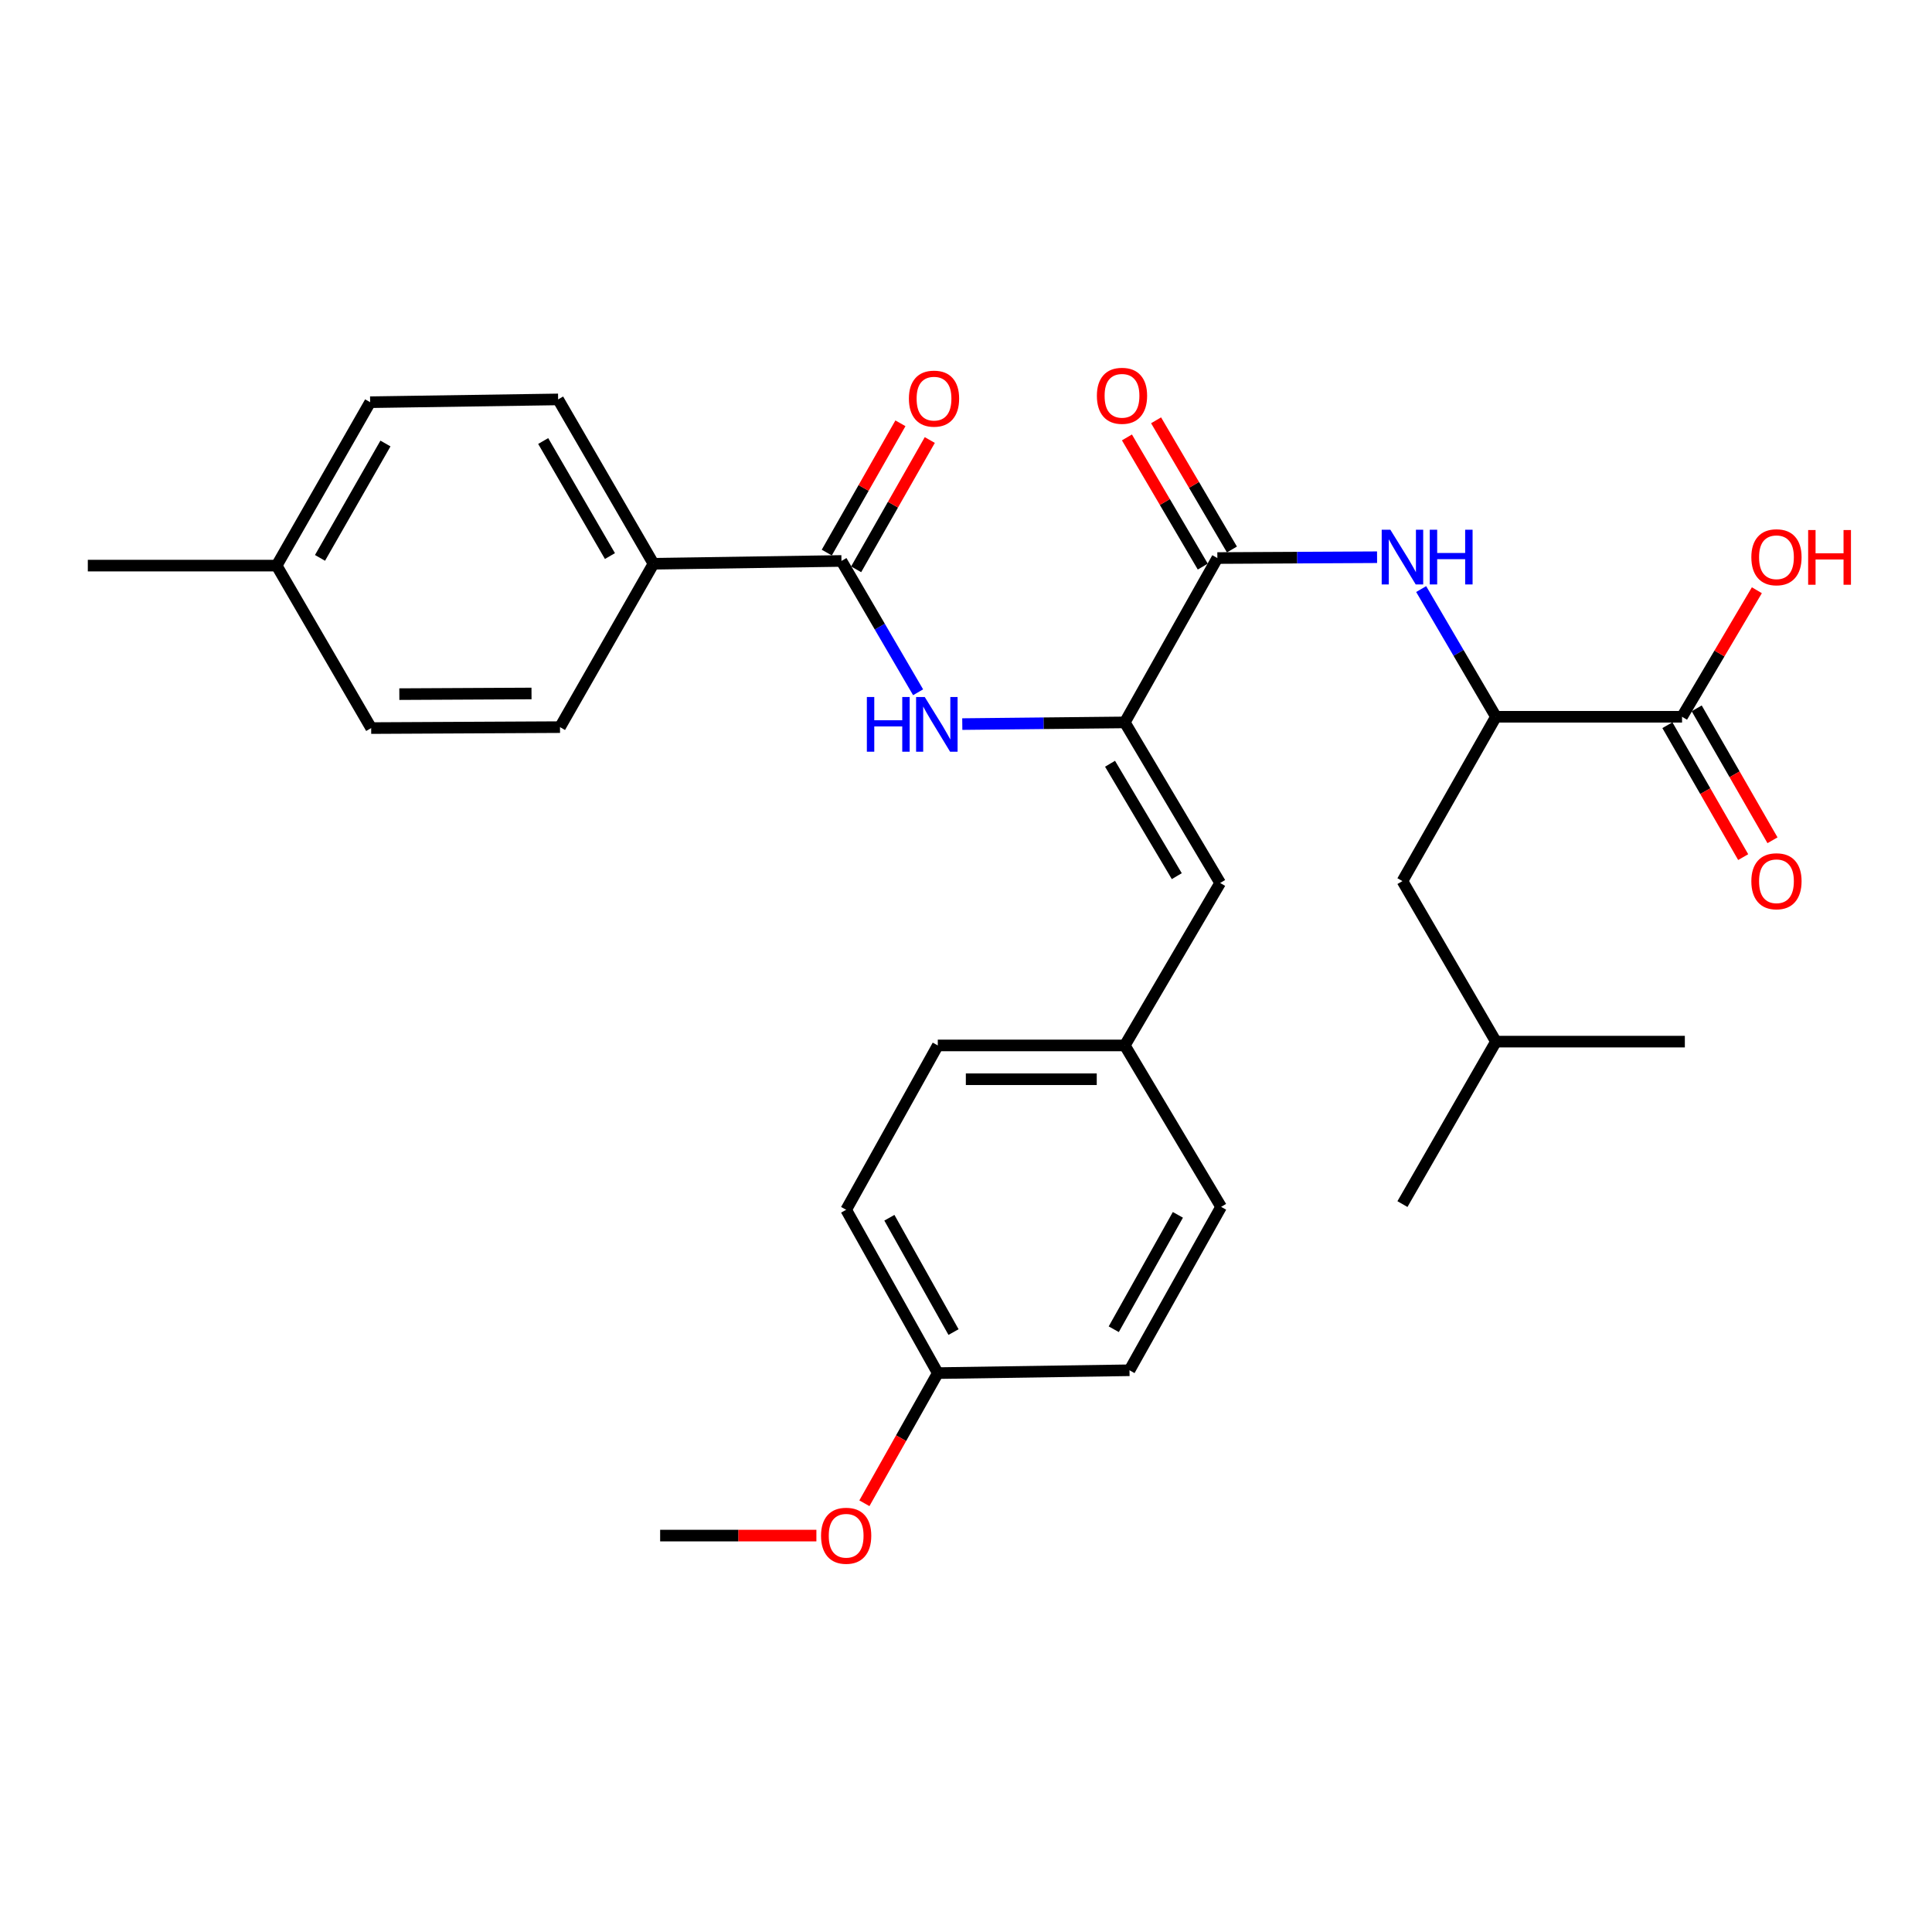 <?xml version='1.0' encoding='iso-8859-1'?>
<svg version='1.1' baseProfile='full'
              xmlns='http://www.w3.org/2000/svg'
                      xmlns:rdkit='http://www.rdkit.org/xml'
                      xmlns:xlink='http://www.w3.org/1999/xlink'
                  xml:space='preserve'
width='1000px' height='1000px' viewBox='0 0 1000 1000'>
<!-- END OF HEADER -->
<rect style='opacity:1.0;fill:#FFFFFF;stroke:none' width='1000' height='1000' x='0' y='0'> </rect>
<path class='bond-0' d='M 582.194,373.915 L 630.1,288.842' style='fill:none;fill-rule:evenodd;stroke:#000000;stroke-width:6px;stroke-linecap:butt;stroke-linejoin:miter;stroke-opacity:1' />
<path class='bond-1' d='M 582.194,373.915 L 540.135,374.352' style='fill:none;fill-rule:evenodd;stroke:#000000;stroke-width:6px;stroke-linecap:butt;stroke-linejoin:miter;stroke-opacity:1' />
<path class='bond-1' d='M 540.135,374.352 L 498.076,374.789' style='fill:none;fill-rule:evenodd;stroke:#0000FF;stroke-width:6px;stroke-linecap:butt;stroke-linejoin:miter;stroke-opacity:1' />
<path class='bond-4' d='M 582.194,373.915 L 631.549,457.025' style='fill:none;fill-rule:evenodd;stroke:#000000;stroke-width:6px;stroke-linecap:butt;stroke-linejoin:miter;stroke-opacity:1' />
<path class='bond-4' d='M 574.555,395.315 L 609.103,453.492' style='fill:none;fill-rule:evenodd;stroke:#000000;stroke-width:6px;stroke-linecap:butt;stroke-linejoin:miter;stroke-opacity:1' />
<path class='bond-3' d='M 630.1,288.842 L 671.434,288.628' style='fill:none;fill-rule:evenodd;stroke:#000000;stroke-width:6px;stroke-linecap:butt;stroke-linejoin:miter;stroke-opacity:1' />
<path class='bond-3' d='M 671.434,288.628 L 712.768,288.415' style='fill:none;fill-rule:evenodd;stroke:#0000FF;stroke-width:6px;stroke-linecap:butt;stroke-linejoin:miter;stroke-opacity:1' />
<path class='bond-8' d='M 637.644,284.413 L 618.015,250.981' style='fill:none;fill-rule:evenodd;stroke:#000000;stroke-width:6px;stroke-linecap:butt;stroke-linejoin:miter;stroke-opacity:1' />
<path class='bond-8' d='M 618.015,250.981 L 598.386,217.548' style='fill:none;fill-rule:evenodd;stroke:#FF0000;stroke-width:6px;stroke-linecap:butt;stroke-linejoin:miter;stroke-opacity:1' />
<path class='bond-8' d='M 622.557,293.271 L 602.928,259.839' style='fill:none;fill-rule:evenodd;stroke:#000000;stroke-width:6px;stroke-linecap:butt;stroke-linejoin:miter;stroke-opacity:1' />
<path class='bond-8' d='M 602.928,259.839 L 583.299,226.406' style='fill:none;fill-rule:evenodd;stroke:#FF0000;stroke-width:6px;stroke-linecap:butt;stroke-linejoin:miter;stroke-opacity:1' />
<path class='bond-2' d='M 475.21,358.318 L 455.375,324.333' style='fill:none;fill-rule:evenodd;stroke:#0000FF;stroke-width:6px;stroke-linecap:butt;stroke-linejoin:miter;stroke-opacity:1' />
<path class='bond-2' d='M 455.375,324.333 L 435.539,290.349' style='fill:none;fill-rule:evenodd;stroke:#000000;stroke-width:6px;stroke-linecap:butt;stroke-linejoin:miter;stroke-opacity:1' />
<path class='bond-7' d='M 435.539,290.349 L 338.239,291.797' style='fill:none;fill-rule:evenodd;stroke:#000000;stroke-width:6px;stroke-linecap:butt;stroke-linejoin:miter;stroke-opacity:1' />
<path class='bond-9' d='M 443.14,294.678 L 462.2,261.218' style='fill:none;fill-rule:evenodd;stroke:#000000;stroke-width:6px;stroke-linecap:butt;stroke-linejoin:miter;stroke-opacity:1' />
<path class='bond-9' d='M 462.2,261.218 L 481.26,227.757' style='fill:none;fill-rule:evenodd;stroke:#FF0000;stroke-width:6px;stroke-linecap:butt;stroke-linejoin:miter;stroke-opacity:1' />
<path class='bond-9' d='M 427.938,286.019 L 446.999,252.558' style='fill:none;fill-rule:evenodd;stroke:#000000;stroke-width:6px;stroke-linecap:butt;stroke-linejoin:miter;stroke-opacity:1' />
<path class='bond-9' d='M 446.999,252.558 L 466.059,219.098' style='fill:none;fill-rule:evenodd;stroke:#FF0000;stroke-width:6px;stroke-linecap:butt;stroke-linejoin:miter;stroke-opacity:1' />
<path class='bond-5' d='M 735.596,304.901 L 754.946,337.95' style='fill:none;fill-rule:evenodd;stroke:#0000FF;stroke-width:6px;stroke-linecap:butt;stroke-linejoin:miter;stroke-opacity:1' />
<path class='bond-5' d='M 754.946,337.95 L 774.296,371' style='fill:none;fill-rule:evenodd;stroke:#000000;stroke-width:6px;stroke-linecap:butt;stroke-linejoin:miter;stroke-opacity:1' />
<path class='bond-12' d='M 631.549,457.025 L 582.194,541.117' style='fill:none;fill-rule:evenodd;stroke:#000000;stroke-width:6px;stroke-linecap:butt;stroke-linejoin:miter;stroke-opacity:1' />
<path class='bond-6' d='M 774.296,371 L 870.624,371' style='fill:none;fill-rule:evenodd;stroke:#000000;stroke-width:6px;stroke-linecap:butt;stroke-linejoin:miter;stroke-opacity:1' />
<path class='bond-11' d='M 774.296,371 L 725.904,456.053' style='fill:none;fill-rule:evenodd;stroke:#000000;stroke-width:6px;stroke-linecap:butt;stroke-linejoin:miter;stroke-opacity:1' />
<path class='bond-10' d='M 863.04,375.358 L 882.656,409.498' style='fill:none;fill-rule:evenodd;stroke:#000000;stroke-width:6px;stroke-linecap:butt;stroke-linejoin:miter;stroke-opacity:1' />
<path class='bond-10' d='M 882.656,409.498 L 902.271,443.639' style='fill:none;fill-rule:evenodd;stroke:#FF0000;stroke-width:6px;stroke-linecap:butt;stroke-linejoin:miter;stroke-opacity:1' />
<path class='bond-10' d='M 878.209,366.642 L 897.825,400.783' style='fill:none;fill-rule:evenodd;stroke:#000000;stroke-width:6px;stroke-linecap:butt;stroke-linejoin:miter;stroke-opacity:1' />
<path class='bond-10' d='M 897.825,400.783 L 917.441,434.923' style='fill:none;fill-rule:evenodd;stroke:#FF0000;stroke-width:6px;stroke-linecap:butt;stroke-linejoin:miter;stroke-opacity:1' />
<path class='bond-15' d='M 870.624,371 L 889.985,338.253' style='fill:none;fill-rule:evenodd;stroke:#000000;stroke-width:6px;stroke-linecap:butt;stroke-linejoin:miter;stroke-opacity:1' />
<path class='bond-15' d='M 889.985,338.253 L 909.347,305.507' style='fill:none;fill-rule:evenodd;stroke:#FF0000;stroke-width:6px;stroke-linecap:butt;stroke-linejoin:miter;stroke-opacity:1' />
<path class='bond-13' d='M 338.239,291.797 L 288.884,206.734' style='fill:none;fill-rule:evenodd;stroke:#000000;stroke-width:6px;stroke-linecap:butt;stroke-linejoin:miter;stroke-opacity:1' />
<path class='bond-13' d='M 315.704,287.817 L 281.156,228.273' style='fill:none;fill-rule:evenodd;stroke:#000000;stroke-width:6px;stroke-linecap:butt;stroke-linejoin:miter;stroke-opacity:1' />
<path class='bond-14' d='M 338.239,291.797 L 289.856,376.365' style='fill:none;fill-rule:evenodd;stroke:#000000;stroke-width:6px;stroke-linecap:butt;stroke-linejoin:miter;stroke-opacity:1' />
<path class='bond-25' d='M 725.904,456.053 L 774.296,539.144' style='fill:none;fill-rule:evenodd;stroke:#000000;stroke-width:6px;stroke-linecap:butt;stroke-linejoin:miter;stroke-opacity:1' />
<path class='bond-20' d='M 582.194,541.117 L 632.044,624.674' style='fill:none;fill-rule:evenodd;stroke:#000000;stroke-width:6px;stroke-linecap:butt;stroke-linejoin:miter;stroke-opacity:1' />
<path class='bond-21' d='M 582.194,541.117 L 485.399,541.117' style='fill:none;fill-rule:evenodd;stroke:#000000;stroke-width:6px;stroke-linecap:butt;stroke-linejoin:miter;stroke-opacity:1' />
<path class='bond-21' d='M 567.675,558.612 L 499.918,558.612' style='fill:none;fill-rule:evenodd;stroke:#000000;stroke-width:6px;stroke-linecap:butt;stroke-linejoin:miter;stroke-opacity:1' />
<path class='bond-18' d='M 288.884,206.734 L 191.584,208.182' style='fill:none;fill-rule:evenodd;stroke:#000000;stroke-width:6px;stroke-linecap:butt;stroke-linejoin:miter;stroke-opacity:1' />
<path class='bond-17' d='M 289.856,376.365 L 192.119,376.851' style='fill:none;fill-rule:evenodd;stroke:#000000;stroke-width:6px;stroke-linecap:butt;stroke-linejoin:miter;stroke-opacity:1' />
<path class='bond-17' d='M 275.109,358.943 L 206.693,359.283' style='fill:none;fill-rule:evenodd;stroke:#000000;stroke-width:6px;stroke-linecap:butt;stroke-linejoin:miter;stroke-opacity:1' />
<path class='bond-16' d='M 485.399,710.719 L 437.969,626.18' style='fill:none;fill-rule:evenodd;stroke:#000000;stroke-width:6px;stroke-linecap:butt;stroke-linejoin:miter;stroke-opacity:1' />
<path class='bond-16' d='M 493.542,689.478 L 460.341,630.301' style='fill:none;fill-rule:evenodd;stroke:#000000;stroke-width:6px;stroke-linecap:butt;stroke-linejoin:miter;stroke-opacity:1' />
<path class='bond-24' d='M 485.399,710.719 L 466.403,744.402' style='fill:none;fill-rule:evenodd;stroke:#000000;stroke-width:6px;stroke-linecap:butt;stroke-linejoin:miter;stroke-opacity:1' />
<path class='bond-24' d='M 466.403,744.402 L 447.406,778.086' style='fill:none;fill-rule:evenodd;stroke:#FF0000;stroke-width:6px;stroke-linecap:butt;stroke-linejoin:miter;stroke-opacity:1' />
<path class='bond-30' d='M 485.399,710.719 L 584.624,709.251' style='fill:none;fill-rule:evenodd;stroke:#000000;stroke-width:6px;stroke-linecap:butt;stroke-linejoin:miter;stroke-opacity:1' />
<path class='bond-19' d='M 192.119,376.851 L 143.192,292.759' style='fill:none;fill-rule:evenodd;stroke:#000000;stroke-width:6px;stroke-linecap:butt;stroke-linejoin:miter;stroke-opacity:1' />
<path class='bond-31' d='M 191.584,208.182 L 143.192,292.759' style='fill:none;fill-rule:evenodd;stroke:#000000;stroke-width:6px;stroke-linecap:butt;stroke-linejoin:miter;stroke-opacity:1' />
<path class='bond-31' d='M 199.51,229.557 L 165.636,288.761' style='fill:none;fill-rule:evenodd;stroke:#000000;stroke-width:6px;stroke-linecap:butt;stroke-linejoin:miter;stroke-opacity:1' />
<path class='bond-26' d='M 143.192,292.759 L 45.455,292.759' style='fill:none;fill-rule:evenodd;stroke:#000000;stroke-width:6px;stroke-linecap:butt;stroke-linejoin:miter;stroke-opacity:1' />
<path class='bond-23' d='M 632.044,624.674 L 584.624,709.251' style='fill:none;fill-rule:evenodd;stroke:#000000;stroke-width:6px;stroke-linecap:butt;stroke-linejoin:miter;stroke-opacity:1' />
<path class='bond-23' d='M 609.671,628.805 L 576.477,688.009' style='fill:none;fill-rule:evenodd;stroke:#000000;stroke-width:6px;stroke-linecap:butt;stroke-linejoin:miter;stroke-opacity:1' />
<path class='bond-22' d='M 485.399,541.117 L 437.969,626.18' style='fill:none;fill-rule:evenodd;stroke:#000000;stroke-width:6px;stroke-linecap:butt;stroke-linejoin:miter;stroke-opacity:1' />
<path class='bond-27' d='M 422.562,794.82 L 382.126,794.82' style='fill:none;fill-rule:evenodd;stroke:#FF0000;stroke-width:6px;stroke-linecap:butt;stroke-linejoin:miter;stroke-opacity:1' />
<path class='bond-27' d='M 382.126,794.82 L 341.689,794.82' style='fill:none;fill-rule:evenodd;stroke:#000000;stroke-width:6px;stroke-linecap:butt;stroke-linejoin:miter;stroke-opacity:1' />
<path class='bond-28' d='M 774.296,539.144 L 872.072,539.144' style='fill:none;fill-rule:evenodd;stroke:#000000;stroke-width:6px;stroke-linecap:butt;stroke-linejoin:miter;stroke-opacity:1' />
<path class='bond-29' d='M 774.296,539.144 L 725.904,623.235' style='fill:none;fill-rule:evenodd;stroke:#000000;stroke-width:6px;stroke-linecap:butt;stroke-linejoin:miter;stroke-opacity:1' />
<path  class='atom-2' d='M 448.684 360.766
L 452.524 360.766
L 452.524 372.806
L 467.004 372.806
L 467.004 360.766
L 470.844 360.766
L 470.844 389.086
L 467.004 389.086
L 467.004 376.006
L 452.524 376.006
L 452.524 389.086
L 448.684 389.086
L 448.684 360.766
' fill='#0000FF'/>
<path  class='atom-2' d='M 478.644 360.766
L 487.924 375.766
Q 488.844 377.246, 490.324 379.926
Q 491.804 382.606, 491.884 382.766
L 491.884 360.766
L 495.644 360.766
L 495.644 389.086
L 491.764 389.086
L 481.804 372.686
Q 480.644 370.766, 479.404 368.566
Q 478.204 366.366, 477.844 365.686
L 477.844 389.086
L 474.164 389.086
L 474.164 360.766
L 478.644 360.766
' fill='#0000FF'/>
<path  class='atom-4' d='M 719.644 274.187
L 728.924 289.187
Q 729.844 290.667, 731.324 293.347
Q 732.804 296.027, 732.884 296.187
L 732.884 274.187
L 736.644 274.187
L 736.644 302.507
L 732.764 302.507
L 722.804 286.107
Q 721.644 284.187, 720.404 281.987
Q 719.204 279.787, 718.844 279.107
L 718.844 302.507
L 715.164 302.507
L 715.164 274.187
L 719.644 274.187
' fill='#0000FF'/>
<path  class='atom-4' d='M 740.044 274.187
L 743.884 274.187
L 743.884 286.227
L 758.364 286.227
L 758.364 274.187
L 762.204 274.187
L 762.204 302.507
L 758.364 302.507
L 758.364 289.427
L 743.884 289.427
L 743.884 302.507
L 740.044 302.507
L 740.044 274.187
' fill='#0000FF'/>
<path  class='atom-9' d='M 567.746 204.86
Q 567.746 198.06, 571.106 194.26
Q 574.466 190.46, 580.746 190.46
Q 587.026 190.46, 590.386 194.26
Q 593.746 198.06, 593.746 204.86
Q 593.746 211.74, 590.346 215.66
Q 586.946 219.54, 580.746 219.54
Q 574.506 219.54, 571.106 215.66
Q 567.746 211.78, 567.746 204.86
M 580.746 216.34
Q 585.066 216.34, 587.386 213.46
Q 589.746 210.54, 589.746 204.86
Q 589.746 199.3, 587.386 196.5
Q 585.066 193.66, 580.746 193.66
Q 576.426 193.66, 574.066 196.46
Q 571.746 199.26, 571.746 204.86
Q 571.746 210.58, 574.066 213.46
Q 576.426 216.34, 580.746 216.34
' fill='#FF0000'/>
<path  class='atom-10' d='M 470.446 206.328
Q 470.446 199.528, 473.806 195.728
Q 477.166 191.928, 483.446 191.928
Q 489.726 191.928, 493.086 195.728
Q 496.446 199.528, 496.446 206.328
Q 496.446 213.208, 493.046 217.128
Q 489.646 221.008, 483.446 221.008
Q 477.206 221.008, 473.806 217.128
Q 470.446 213.248, 470.446 206.328
M 483.446 217.808
Q 487.766 217.808, 490.086 214.928
Q 492.446 212.008, 492.446 206.328
Q 492.446 200.768, 490.086 197.968
Q 487.766 195.128, 483.446 195.128
Q 479.126 195.128, 476.766 197.928
Q 474.446 200.728, 474.446 206.328
Q 474.446 212.048, 476.766 214.928
Q 479.126 217.808, 483.446 217.808
' fill='#FF0000'/>
<path  class='atom-11' d='M 906.493 456.133
Q 906.493 449.333, 909.853 445.533
Q 913.213 441.733, 919.493 441.733
Q 925.773 441.733, 929.133 445.533
Q 932.493 449.333, 932.493 456.133
Q 932.493 463.013, 929.093 466.933
Q 925.693 470.813, 919.493 470.813
Q 913.253 470.813, 909.853 466.933
Q 906.493 463.053, 906.493 456.133
M 919.493 467.613
Q 923.813 467.613, 926.133 464.733
Q 928.493 461.813, 928.493 456.133
Q 928.493 450.573, 926.133 447.773
Q 923.813 444.933, 919.493 444.933
Q 915.173 444.933, 912.813 447.733
Q 910.493 450.533, 910.493 456.133
Q 910.493 461.853, 912.813 464.733
Q 915.173 467.613, 919.493 467.613
' fill='#FF0000'/>
<path  class='atom-16' d='M 906.493 288.427
Q 906.493 281.627, 909.853 277.827
Q 913.213 274.027, 919.493 274.027
Q 925.773 274.027, 929.133 277.827
Q 932.493 281.627, 932.493 288.427
Q 932.493 295.307, 929.093 299.227
Q 925.693 303.107, 919.493 303.107
Q 913.253 303.107, 909.853 299.227
Q 906.493 295.347, 906.493 288.427
M 919.493 299.907
Q 923.813 299.907, 926.133 297.027
Q 928.493 294.107, 928.493 288.427
Q 928.493 282.867, 926.133 280.067
Q 923.813 277.227, 919.493 277.227
Q 915.173 277.227, 912.813 280.027
Q 910.493 282.827, 910.493 288.427
Q 910.493 294.147, 912.813 297.027
Q 915.173 299.907, 919.493 299.907
' fill='#FF0000'/>
<path  class='atom-16' d='M 935.893 274.347
L 939.733 274.347
L 939.733 286.387
L 954.213 286.387
L 954.213 274.347
L 958.053 274.347
L 958.053 302.667
L 954.213 302.667
L 954.213 289.587
L 939.733 289.587
L 939.733 302.667
L 935.893 302.667
L 935.893 274.347
' fill='#FF0000'/>
<path  class='atom-25' d='M 424.969 794.9
Q 424.969 788.1, 428.329 784.3
Q 431.689 780.5, 437.969 780.5
Q 444.249 780.5, 447.609 784.3
Q 450.969 788.1, 450.969 794.9
Q 450.969 801.78, 447.569 805.7
Q 444.169 809.58, 437.969 809.58
Q 431.729 809.58, 428.329 805.7
Q 424.969 801.82, 424.969 794.9
M 437.969 806.38
Q 442.289 806.38, 444.609 803.5
Q 446.969 800.58, 446.969 794.9
Q 446.969 789.34, 444.609 786.54
Q 442.289 783.7, 437.969 783.7
Q 433.649 783.7, 431.289 786.5
Q 428.969 789.3, 428.969 794.9
Q 428.969 800.62, 431.289 803.5
Q 433.649 806.38, 437.969 806.38
' fill='#FF0000'/>
</svg>
